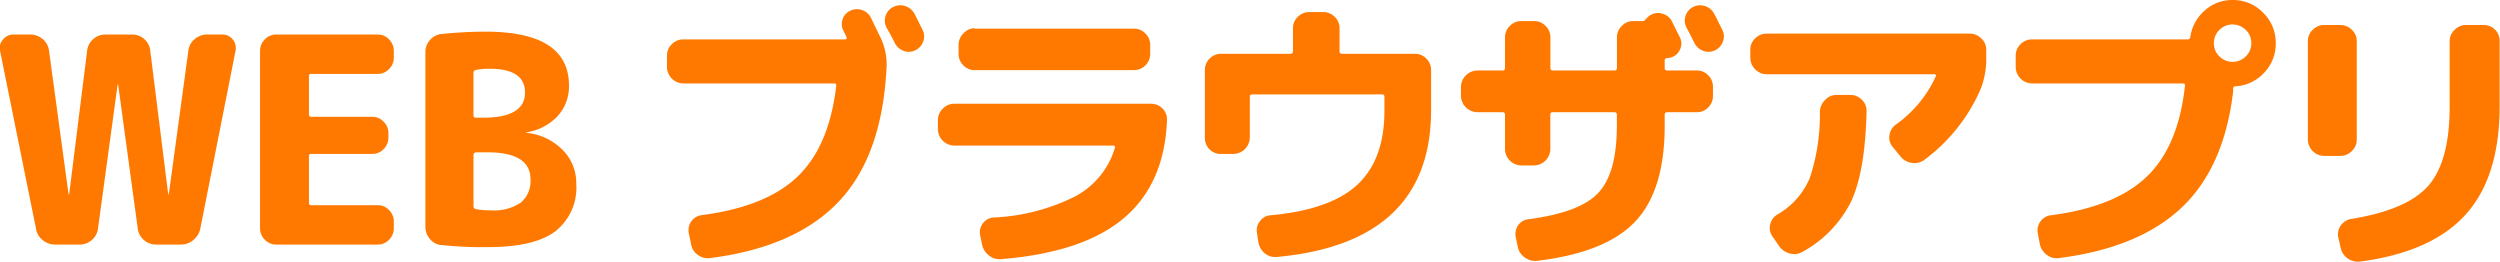 <svg xmlns="http://www.w3.org/2000/svg" viewBox="0 0 278.04 29.1"><defs><style>.cls-1{fill:#ff7900;}</style></defs><g id="レイヤー_2" data-name="レイヤー 2"><g id="レイヤー_1-2" data-name="レイヤー 1"><path class="cls-1" d="M4,25.41,0,5.63A1.36,1.36,0,0,1,.35,4.38a1.45,1.45,0,0,1,1.16-.54H3.37a2.11,2.11,0,0,1,1.38.51,1.94,1.94,0,0,1,.7,1.28l2.18,16a0,0,0,0,0,.06,0l2-16a2,2,0,0,1,.68-1.28,2,2,0,0,1,1.34-.51h3a2,2,0,0,1,2,1.79l2,16a0,0,0,0,0,.06,0l2.18-16a1.94,1.94,0,0,1,.7-1.28A2.11,2.11,0,0,1,23,3.84h1.73a1.44,1.44,0,0,1,1.15.54,1.49,1.49,0,0,1,.32,1.25L22.28,25.41a2.22,2.22,0,0,1-.77,1.28,2.11,2.11,0,0,1-1.41.51H17.39A2,2,0,0,1,16,26.69a2,2,0,0,1-.68-1.28l-2.18-16a0,0,0,0,0-.06,0l-2.18,16a1.93,1.93,0,0,1-.69,1.28,2,2,0,0,1-1.36.51H6.15a2.17,2.17,0,0,1-1.42-.51A2,2,0,0,1,4,25.41Z"/><path class="cls-1" d="M30.72,27.2a1.72,1.72,0,0,1-1.27-.54,1.8,1.8,0,0,1-.53-1.28V5.66a1.8,1.8,0,0,1,.53-1.28,1.72,1.72,0,0,1,1.27-.54H42a1.72,1.72,0,0,1,1.27.54,1.8,1.8,0,0,1,.53,1.28V6.4a1.78,1.78,0,0,1-.53,1.28A1.72,1.72,0,0,1,42,8.22H34.62a.23.23,0,0,0-.26.26V12.7c0,.2.09.29.26.29H41.4a1.69,1.69,0,0,1,1.27.55,1.78,1.78,0,0,1,.53,1.28v.48a1.8,1.8,0,0,1-.53,1.28,1.72,1.72,0,0,1-1.27.54H34.62a.23.23,0,0,0-.26.26v5.18a.23.23,0,0,0,.26.26H42a1.72,1.72,0,0,1,1.27.54,1.78,1.78,0,0,1,.53,1.28v.74a1.8,1.8,0,0,1-.53,1.28A1.72,1.72,0,0,1,42,27.2Z"/><path class="cls-1" d="M49.11,27.26a1.77,1.77,0,0,1-1.28-.67,2,2,0,0,1-.52-1.37V5.82a2,2,0,0,1,.53-1.39,1.9,1.9,0,0,1,1.3-.65A48,48,0,0,1,54,3.52q9.28,0,9.28,6A4.89,4.89,0,0,1,62,12.93a6,6,0,0,1-3.47,1.79s0,0,0,.06,0,0,.07,0a6.53,6.53,0,0,1,4,1.92,5.2,5.2,0,0,1,1.49,3.74,6.17,6.17,0,0,1-2.35,5.3q-2.35,1.74-7.38,1.74C52.67,27.52,50.92,27.43,49.11,27.26ZM52.66,8.13v4.7c0,.17.08.26.25.26h.8q4.68,0,4.68-2.79c0-1.77-1.31-2.65-3.91-2.65a7.81,7.81,0,0,0-1.57.13A.32.32,0,0,0,52.66,8.13Zm0,9.15v5.63a.32.32,0,0,0,.29.35,8.39,8.39,0,0,0,1.63.13,5.29,5.29,0,0,0,3.33-.85A3.13,3.13,0,0,0,59,19.94q0-3-4.8-3H52.91C52.74,17,52.66,17.09,52.66,17.28Z"/><path class="cls-1" d="M76,9.28a1.84,1.84,0,0,1-1.82-1.82V6.18a1.72,1.72,0,0,1,.54-1.27A1.78,1.78,0,0,1,76,4.38H94a.15.15,0,0,0,.15-.08.14.14,0,0,0,0-.14L94,3.81l-.18-.35a1.66,1.66,0,0,1-.13-1.25,1.53,1.53,0,0,1,.84-1,1.74,1.74,0,0,1,2.3.7L97.84,4a6.85,6.85,0,0,1,.76,3.49q-.48,9.79-5.28,14.89T79,28.7a1.86,1.86,0,0,1-1.39-.35,1.77,1.77,0,0,1-.75-1.21l-.26-1.22a1.69,1.69,0,0,1,1.47-2q7.14-.93,10.64-4.29T93,9.57c0-.19,0-.29-.22-.29Zm25.7-7.78c.1.22.26.53.46.93l.43.87a1.59,1.59,0,0,1,.1,1.28,1.7,1.7,0,0,1-.87,1,1.62,1.62,0,0,1-1.29.09,1.78,1.78,0,0,1-1-.86c-.19-.39-.5-1-.93-1.73a1.69,1.69,0,0,1-.11-1.3,1.59,1.59,0,0,1,.85-1,1.68,1.68,0,0,1,1.34-.1A1.72,1.72,0,0,1,101.68,1.5Z"/><path class="cls-1" d="M106.13,16.19a1.84,1.84,0,0,1-1.82-1.82v-1a1.75,1.75,0,0,1,.54-1.28,1.73,1.73,0,0,1,1.28-.55H128a1.76,1.76,0,0,1,1.29.53,1.67,1.67,0,0,1,.5,1.3q-.28,7.07-4.8,10.89t-13.63,4.56a1.91,1.91,0,0,1-1.38-.41,2.09,2.09,0,0,1-.77-1.25L109,26.11a1.57,1.57,0,0,1,.32-1.28,1.62,1.62,0,0,1,1.18-.64,22.4,22.4,0,0,0,9.08-2.35A9,9,0,0,0,124,16.42c0-.15,0-.23-.19-.23Zm2.27-13h17.73a1.69,1.69,0,0,1,1.26.54A1.74,1.74,0,0,1,127.92,5V6a1.81,1.81,0,0,1-1.79,1.8H108.4a1.72,1.72,0,0,1-1.26-.53A1.75,1.75,0,0,1,106.61,6V5a1.78,1.78,0,0,1,.53-1.28A1.69,1.69,0,0,1,108.4,3.14Z"/><path class="cls-1" d="M135.76,17.12a1.72,1.72,0,0,1-1.27-.54A1.8,1.8,0,0,1,134,15.3V7.78a1.81,1.81,0,0,1,1.8-1.8h7.74c.17,0,.26-.09.26-.28V3.14a1.72,1.72,0,0,1,.54-1.27,1.78,1.78,0,0,1,1.28-.53h1.54a1.8,1.8,0,0,1,1.28.53,1.72,1.72,0,0,1,.54,1.27V5.7c0,.19.1.28.29.28h8.09a1.81,1.81,0,0,1,1.8,1.8v4.54Q159.12,27,142,28.58a1.81,1.81,0,0,1-1.35-.42,2,2,0,0,1-.7-1.25l-.16-1.05a1.61,1.61,0,0,1,.35-1.28,1.58,1.58,0,0,1,1.18-.64q6.66-.61,9.65-3.41c2-1.87,3-4.6,3-8.21V10.75c0-.17-.09-.25-.28-.25h-14.4c-.2,0-.29.08-.29.25V15.3a1.86,1.86,0,0,1-1.83,1.82Z"/><path class="cls-1" d="M170,24.38c3.86-.51,6.47-1.49,7.82-3s2-3.94,2-7.44V12.77c0-.19-.09-.29-.26-.29h-6.88c-.17,0-.26.1-.26.29v3.81a1.84,1.84,0,0,1-1.82,1.82H169.2a1.84,1.84,0,0,1-1.82-1.82V12.77c0-.19-.09-.29-.26-.29h-2.81a1.86,1.86,0,0,1-1.83-1.82v-1a1.86,1.86,0,0,1,1.83-1.82h2.81c.17,0,.26-.1.26-.29V4.16a1.75,1.75,0,0,1,.54-1.28,1.75,1.75,0,0,1,1.28-.54h1.41a1.75,1.75,0,0,1,1.28.54,1.75,1.75,0,0,1,.54,1.28V7.55c0,.19.09.29.26.29h6.88c.17,0,.26-.1.26-.29V4.16a1.75,1.75,0,0,1,.54-1.28,1.75,1.75,0,0,1,1.28-.54h1a.45.45,0,0,0,.39-.2,2,2,0,0,1,.6-.51,1.63,1.63,0,0,1,1.3-.09,1.65,1.65,0,0,1,1,.83l.86,1.73a1.5,1.5,0,0,1,.1,1.26,1.55,1.55,0,0,1-.83.94,1.41,1.41,0,0,1-.64.16c-.2,0-.29.09-.29.26v.83a.25.25,0,0,0,.29.29h3.29a1.73,1.73,0,0,1,1.27.54,1.79,1.79,0,0,1,.52,1.28v1a1.79,1.79,0,0,1-.52,1.28,1.73,1.73,0,0,1-1.27.54h-3.29a.25.25,0,0,0-.29.29V14q0,7.14-3.25,10.61T171,29a1.89,1.89,0,0,1-1.4-.35,1.87,1.87,0,0,1-.8-1.21l-.23-1.09a1.76,1.76,0,0,1,.27-1.3A1.6,1.6,0,0,1,170,24.38ZM191.54,3.3a1.59,1.59,0,0,1,.09,1.28,1.68,1.68,0,0,1-.86,1,1.66,1.66,0,0,1-1.31.09,1.82,1.82,0,0,1-1-.86c-.38-.77-.68-1.35-.89-1.73a1.65,1.65,0,0,1-.11-1.3,1.58,1.58,0,0,1,.84-1,1.67,1.67,0,0,1,1.33-.1,1.68,1.68,0,0,1,1,.83q.19.33.51,1C191.34,2.89,191.47,3.17,191.54,3.3Z"/><path class="cls-1" d="M196.48,8.26a1.86,1.86,0,0,1-1.82-1.83V5.54a1.72,1.72,0,0,1,.54-1.27,1.78,1.78,0,0,1,1.28-.53h22.59a1.78,1.78,0,0,1,1.28.53,1.69,1.69,0,0,1,.55,1.27v.89a9,9,0,0,1-.64,3.52A19.31,19.31,0,0,1,214,17.79a1.79,1.79,0,0,1-1.4.32,1.92,1.92,0,0,1-1.25-.73l-.87-1.06a1.61,1.61,0,0,1-.35-1.26,1.76,1.76,0,0,1,.67-1.17,13.3,13.3,0,0,0,4.48-5.38c.09-.17,0-.25-.16-.25Zm7.75,2.3h1.56a1.75,1.75,0,0,1,1.28.54,1.64,1.64,0,0,1,.52,1.28q-.14,6.6-1.7,10A13,13,0,0,1,200.48,28a1.81,1.81,0,0,1-1.42.19,2,2,0,0,1-1.2-.83l-.77-1.12a1.63,1.63,0,0,1-.21-1.31,1.73,1.73,0,0,1,.82-1.09,8.42,8.42,0,0,0,3.58-4.05,22.41,22.41,0,0,0,1.12-7.44A1.92,1.92,0,0,1,203,11.1,1.7,1.7,0,0,1,204.23,10.56Z"/><path class="cls-1" d="M248.3,0a4.62,4.62,0,0,1,3.39,1.41A4.62,4.62,0,0,1,253.1,4.8a4.63,4.63,0,0,1-1.3,3.3,4.69,4.69,0,0,1-3.18,1.5c-.17,0-.26.1-.26.29a.85.85,0,0,1,0,.13,1,1,0,0,0,0,.16q-1,8.45-5.74,12.92T229,28.7a1.77,1.77,0,0,1-1.37-.36,2,2,0,0,1-.77-1.2l-.23-1.22a1.65,1.65,0,0,1,.31-1.3,1.64,1.64,0,0,1,1.17-.68q7.13-.93,10.64-4.29T243,9.57c0-.19,0-.29-.23-.29H226a1.84,1.84,0,0,1-1.82-1.82V6.18a1.72,1.72,0,0,1,.54-1.27A1.8,1.8,0,0,1,226,4.38h17.28a.3.3,0,0,0,.32-.25,4.73,4.73,0,0,1,1.59-2.95A4.55,4.55,0,0,1,248.3,0Zm-1.47,6.27a2.08,2.08,0,0,0,2.94,0,2,2,0,0,0,.61-1.47,2,2,0,0,0-.61-1.47,2.08,2.08,0,0,0-2.94,0,2,2,0,0,0-.61,1.47A2,2,0,0,0,246.83,6.27Z"/><path class="cls-1" d="M258.49,17.34a1.84,1.84,0,0,1-1.82-1.82V4.58a1.72,1.72,0,0,1,.54-1.27,1.78,1.78,0,0,1,1.28-.53h1.79a1.78,1.78,0,0,1,1.28.53,1.69,1.69,0,0,1,.55,1.27V15.52a1.73,1.73,0,0,1-.55,1.28,1.75,1.75,0,0,1-1.28.54ZM276.22,2.78a1.78,1.78,0,0,1,1.28.53A1.72,1.72,0,0,1,278,4.58v7.2q0,7.91-3.79,12.09t-11.73,5.22a2,2,0,0,1-1.39-.35,1.94,1.94,0,0,1-.78-1.22l-.26-1.15a1.68,1.68,0,0,1,.29-1.3,1.75,1.75,0,0,1,1.15-.72q6.21-1,8.58-3.69c1.58-1.83,2.37-4.74,2.37-8.76V4.58A1.72,1.72,0,0,1,273,3.31a1.78,1.78,0,0,1,1.28-.53Z"/></g></g></svg>